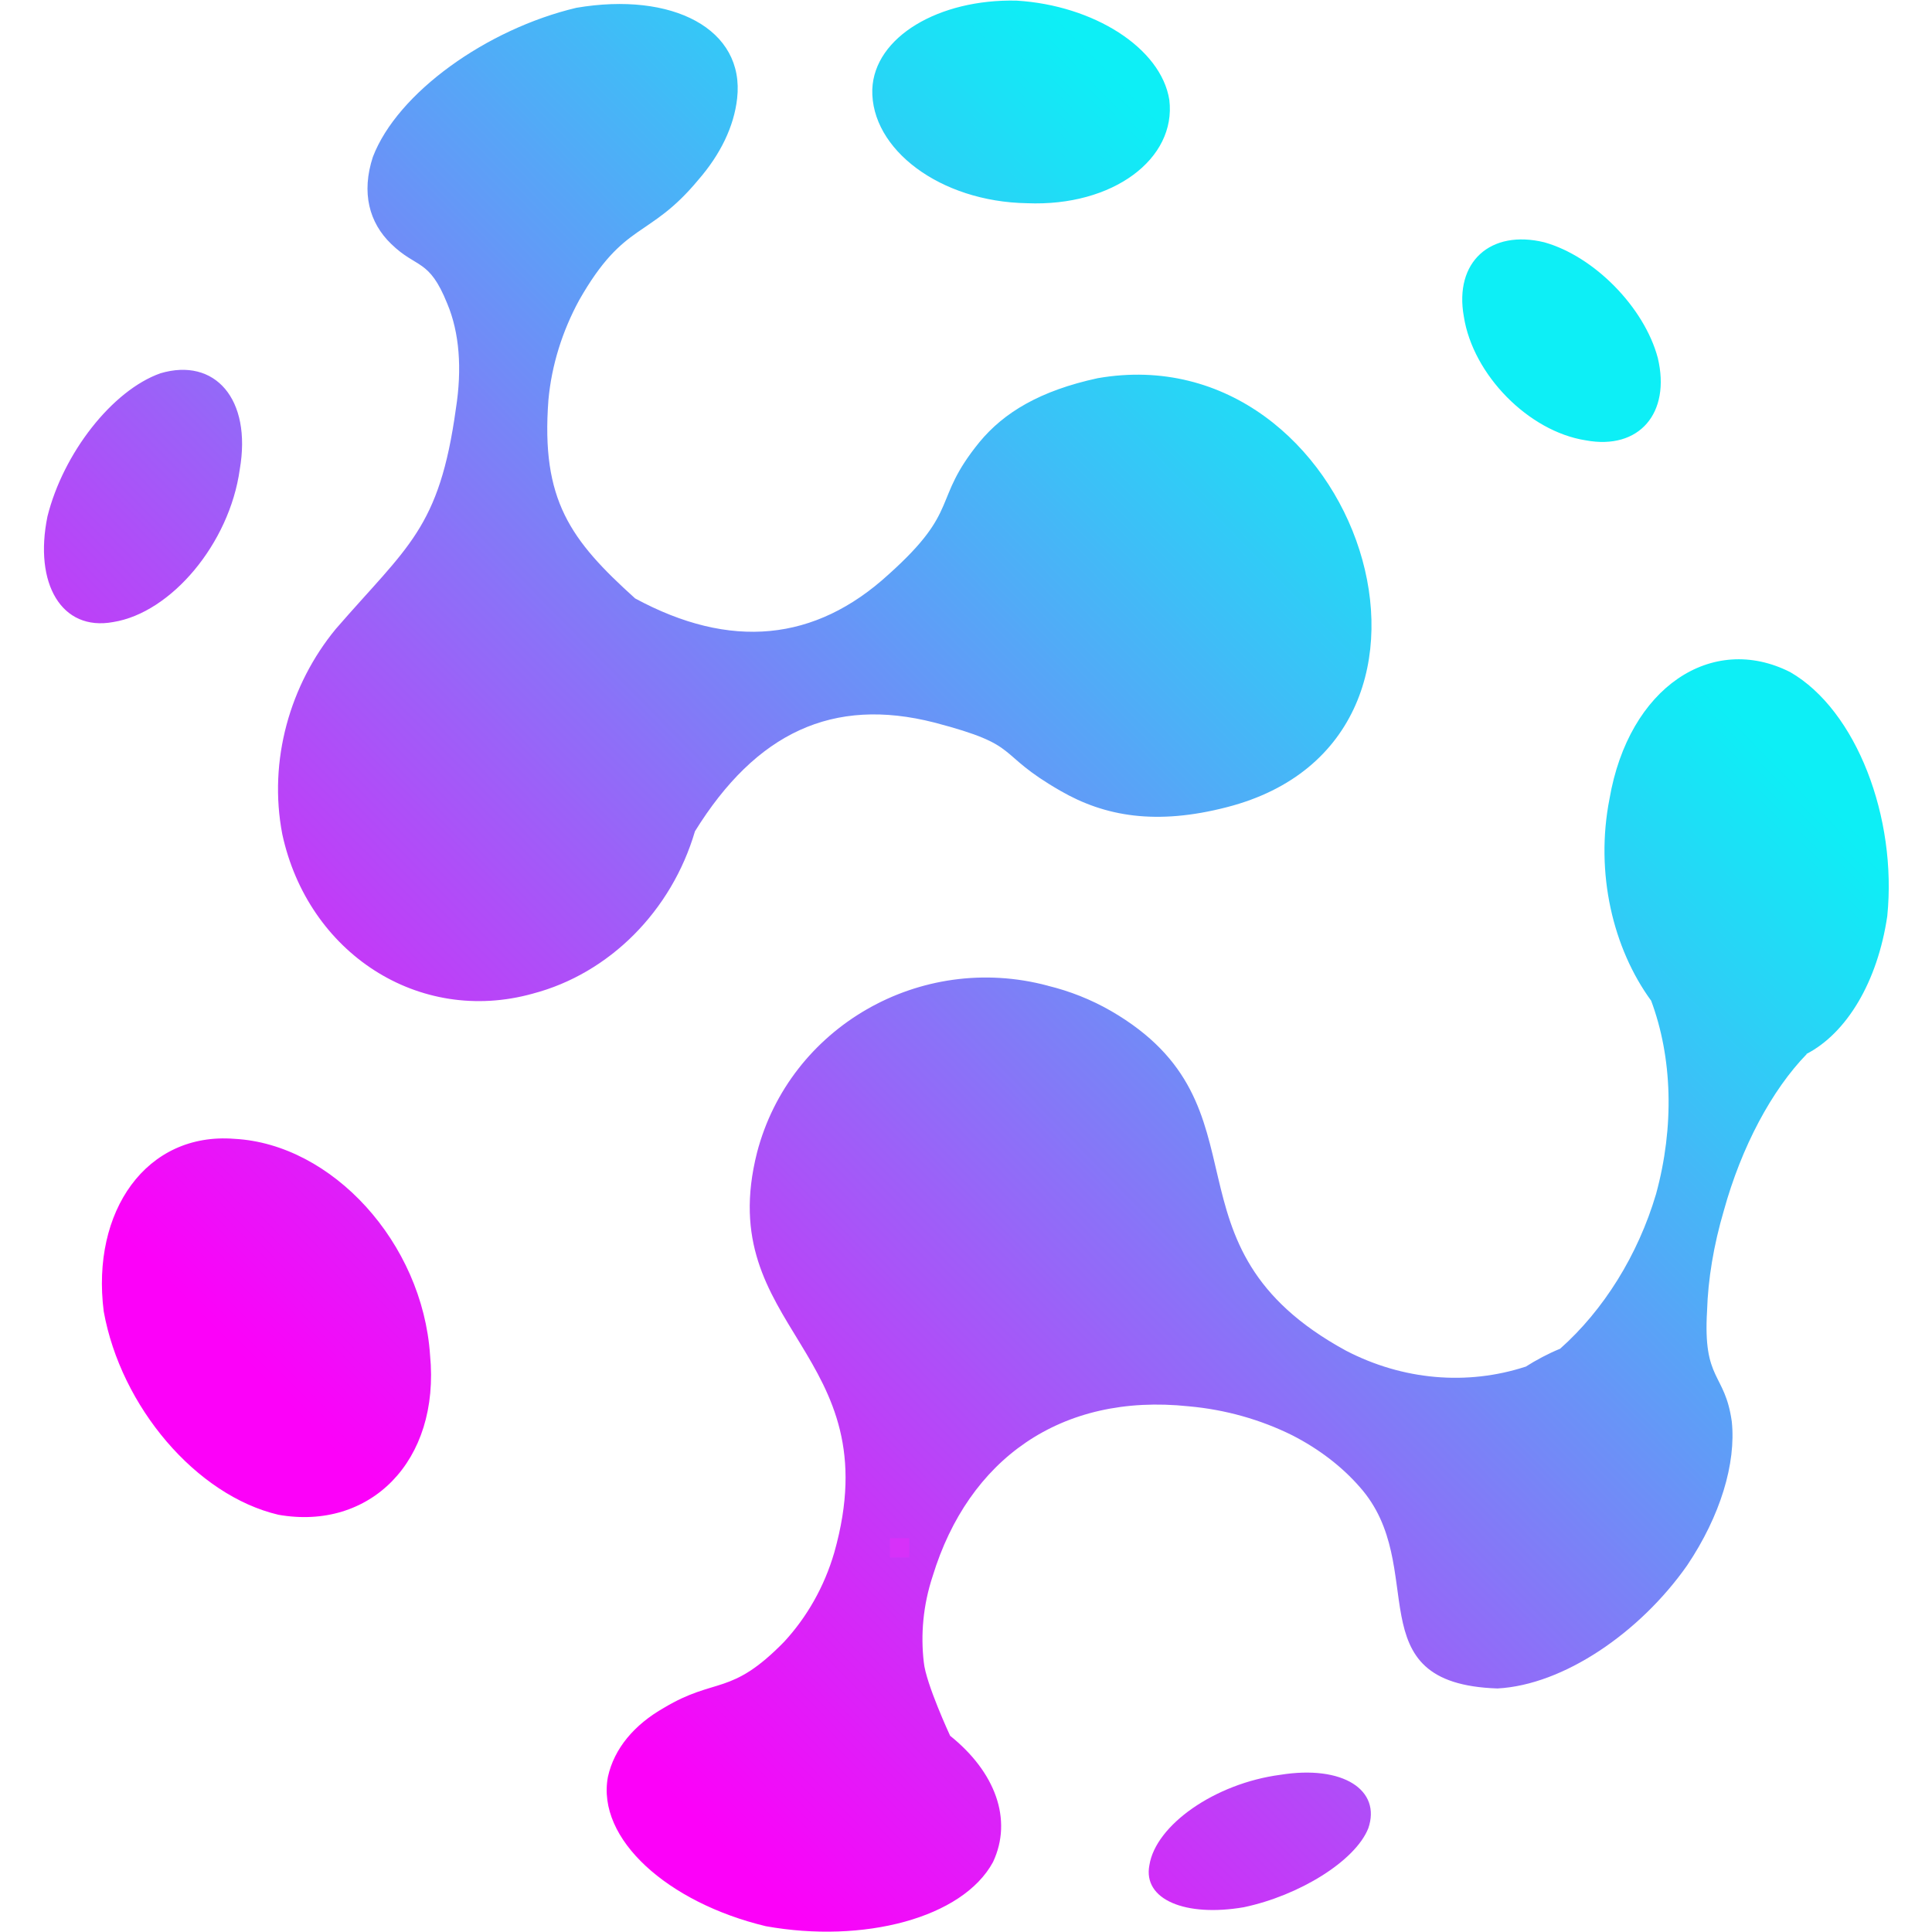 <svg version="1.0" preserveAspectRatio="xMidYMid meet" height="500" viewBox="0 0 375 375" zoomAndPan="magnify" width="500" xmlns:xlink="http://www.w3.org/1999/xlink" xmlns="http://www.w3.org/2000/svg"><defs><clipPath id="aab79f9cc6"><path clip-rule="nonzero" d="M 8.227 0 L 366.867 0 L 366.867 375 L 8.227 375 Z M 8.227 0"></path></clipPath><clipPath id="0319b10320"><path clip-rule="nonzero" d="M 197.309 0.121 C 212.242 1.02 225.359 9.281 226.965 19.391 C 228.359 30.828 216.02 40.133 199.355 39.445 C 182.449 39.168 169 28.941 169.312 17.359 C 169.684 7.148 182.266 -0.223 197.309 0.121 M 248.516 344.488 C 260.672 342.535 268.145 347.453 265.582 354.879 C 263.039 361.242 252.16 367.934 241.426 370.191 C 230.141 372.133 221.773 368.742 223.102 361.996 C 224.344 354.254 235.773 346.168 248.516 344.488 Z M 296.023 265.34 C 298.238 263.938 300.539 262.719 302.816 261.789 C 311.258 254.305 317.934 243.594 321.43 231.785 C 325.016 218.711 324.629 205.27 320.445 194.117 C 320.473 194.258 320.473 194.258 320.504 194.258 C 313.074 184.098 309.578 169.43 312.402 155.062 C 316.137 133.371 332.305 122.758 347.5 130.469 C 360.336 137.891 368.254 158.691 366.316 177.836 C 364.426 190.582 358.453 200.531 350.609 204.586 C 350.648 204.598 350.648 204.598 350.684 204.598 C 343.891 211.59 338.02 222.59 334.598 234.969 C 332.617 241.695 331.523 248.328 331.34 254.426 C 330.516 268.137 334.793 266.332 336.137 275.91 C 336.992 284.008 333.945 294.219 327.469 303.848 C 318.289 316.922 303.465 327.043 290.664 327.73 C 262.754 326.805 277.738 304.094 263.887 288.582 C 260.461 284.668 256.051 281.27 250.859 278.605 C 244.688 275.543 237.859 273.602 230.742 272.965 C 205.824 270.328 187.965 283.316 181.047 305.879 C 179.148 311.617 178.688 317.309 179.309 322.641 C 179.703 326.746 184.422 336.926 184.422 336.914 C 193.156 343.918 196.625 353.141 192.746 361.418 C 186.852 372.309 167.574 377.289 148.625 373.871 C 129.645 369.312 115.727 356.961 118 344.867 C 119.219 339.367 123.125 334.742 128.895 331.473 C 139 325.43 141.805 329.324 152.219 318.652 C 156.605 313.898 159.996 308.004 161.938 301.328 C 172.965 262.234 138.242 258.094 146.938 223.715 C 153.285 199.355 178.637 184.719 203.363 191.32 C 203.395 191.336 203.395 191.336 203.438 191.348 C 207.629 192.371 211.738 193.98 215.641 196.223 C 247.566 214.73 223.906 241.793 261.223 262.148 C 272.285 267.91 284.785 268.969 296.121 265.266 C 296.031 265.348 296.031 265.348 296.023 265.34 Z M 123.277 116.152 C 141.77 126.16 158.219 124.539 172.469 111.5 C 186.605 98.836 180.785 97.266 190.102 85.828 C 194.848 80.078 201.844 75.836 213.047 73.41 C 263.418 64.602 289.832 143.383 238.152 156.668 C 224.438 160.219 214.449 158.48 205.848 153.508 C 192.738 145.992 198.785 144.809 181.348 140.242 C 161.668 135.219 146.777 142.191 134.891 161.352 C 130.348 176.828 118.277 188.953 103.438 192.855 C 103.422 192.855 103.422 192.855 103.402 192.867 C 81.238 199.027 59.777 184.938 54.797 161.941 C 52.027 147.59 56.32 132.828 65.172 122.086 C 79.148 105.965 85.27 102.648 88.488 79.32 C 89.703 71.598 89.184 64.559 86.809 58.926 C 83.262 50.117 80.93 52.215 75.938 47.355 C 71.637 43.223 70.109 37.387 72.371 30.469 C 77.133 18.008 94.469 5.637 111.863 1.516 C 130.484 -1.66 144.629 5.598 143.074 19.133 C 142.469 24.523 139.855 29.949 135.555 34.895 C 125.887 46.547 121.254 42.727 112.406 58.277 C 109.176 64.223 107.059 70.848 106.445 77.668 C 104.992 97.047 110.68 104.797 123.277 116.152 Z M 45.508 221.047 C 64.48 222.055 81.996 241.191 83.473 263.004 C 85.48 283.723 71.738 297.133 54.051 294.016 C 38.066 290.27 23.461 273.031 20.133 254.543 C 17.656 235.102 28.426 219.688 45.508 221.047 Z M 31.145 72.453 C 41.695 69.328 48.91 77.426 46.535 91.129 C 44.543 105.496 33.211 118.957 21.957 120.742 C 11.953 122.582 6.535 113.27 9.215 100.223 C 12.281 87.969 21.781 75.762 31.145 72.453 Z M 299.734 47.027 C 309.434 49.738 319.18 59.68 321.781 69.488 C 324.32 80.152 318.203 87.406 307.789 85.469 C 296.719 83.746 285.895 72.762 284.129 61.438 C 282.223 50.812 289.312 44.5 299.734 47.027 Z M 299.734 47.027"></path></clipPath><linearGradient id="91bc7b43f0" y2="898.548" gradientUnits="userSpaceOnUse" x2="-4.747" y1="1331.205" gradientTransform="matrix(0.84, 0, 0, -0.84, 6.545, 1123.739)" x1="435.931"><stop offset="0" stop-color="rgb(5.099%, 93.7%, 96.5%)" stop-opacity="1"></stop><stop offset="0.125" stop-color="rgb(5.099%, 93.7%, 96.5%)" stop-opacity="1"></stop><stop offset="0.188" stop-color="rgb(5.099%, 93.7%, 96.5%)" stop-opacity="1"></stop><stop offset="0.219" stop-color="rgb(5.099%, 93.7%, 96.5%)" stop-opacity="1"></stop><stop offset="0.227" stop-color="rgb(5.099%, 93.7%, 96.5%)" stop-opacity="1"></stop><stop offset="0.23" stop-color="rgb(5.478%, 93.321%, 96.504%)" stop-opacity="1"></stop><stop offset="0.234" stop-color="rgb(5.856%, 92.944%, 96.509%)" stop-opacity="1"></stop><stop offset="0.238" stop-color="rgb(6.503%, 92.3%, 96.516%)" stop-opacity="1"></stop><stop offset="0.242" stop-color="rgb(7.15%, 91.656%, 96.524%)" stop-opacity="1"></stop><stop offset="0.246" stop-color="rgb(7.797%, 91.013%, 96.53%)" stop-opacity="1"></stop><stop offset="0.25" stop-color="rgb(8.444%, 90.369%, 96.538%)" stop-opacity="1"></stop><stop offset="0.254" stop-color="rgb(9.09%, 89.725%, 96.545%)" stop-opacity="1"></stop><stop offset="0.258" stop-color="rgb(9.737%, 89.081%, 96.553%)" stop-opacity="1"></stop><stop offset="0.262" stop-color="rgb(10.384%, 88.437%, 96.561%)" stop-opacity="1"></stop><stop offset="0.266" stop-color="rgb(11.031%, 87.793%, 96.568%)" stop-opacity="1"></stop><stop offset="0.27" stop-color="rgb(11.678%, 87.149%, 96.576%)" stop-opacity="1"></stop><stop offset="0.273" stop-color="rgb(12.325%, 86.505%, 96.584%)" stop-opacity="1"></stop><stop offset="0.277" stop-color="rgb(12.97%, 85.861%, 96.591%)" stop-opacity="1"></stop><stop offset="0.281" stop-color="rgb(13.617%, 85.217%, 96.599%)" stop-opacity="1"></stop><stop offset="0.285" stop-color="rgb(14.264%, 84.573%, 96.606%)" stop-opacity="1"></stop><stop offset="0.289" stop-color="rgb(14.911%, 83.929%, 96.614%)" stop-opacity="1"></stop><stop offset="0.293" stop-color="rgb(15.556%, 83.286%, 96.622%)" stop-opacity="1"></stop><stop offset="0.297" stop-color="rgb(16.203%, 82.642%, 96.629%)" stop-opacity="1"></stop><stop offset="0.301" stop-color="rgb(16.85%, 81.998%, 96.637%)" stop-opacity="1"></stop><stop offset="0.305" stop-color="rgb(17.497%, 81.354%, 96.645%)" stop-opacity="1"></stop><stop offset="0.309" stop-color="rgb(18.144%, 80.71%, 96.652%)" stop-opacity="1"></stop><stop offset="0.312" stop-color="rgb(18.791%, 80.066%, 96.66%)" stop-opacity="1"></stop><stop offset="0.316" stop-color="rgb(19.437%, 79.422%, 96.667%)" stop-opacity="1"></stop><stop offset="0.32" stop-color="rgb(20.084%, 78.778%, 96.675%)" stop-opacity="1"></stop><stop offset="0.324" stop-color="rgb(20.731%, 78.134%, 96.683%)" stop-opacity="1"></stop><stop offset="0.328" stop-color="rgb(21.378%, 77.49%, 96.69%)" stop-opacity="1"></stop><stop offset="0.332" stop-color="rgb(22.025%, 76.846%, 96.698%)" stop-opacity="1"></stop><stop offset="0.336" stop-color="rgb(22.672%, 76.202%, 96.706%)" stop-opacity="1"></stop><stop offset="0.34" stop-color="rgb(23.317%, 75.558%, 96.713%)" stop-opacity="1"></stop><stop offset="0.344" stop-color="rgb(23.964%, 74.915%, 96.721%)" stop-opacity="1"></stop><stop offset="0.348" stop-color="rgb(24.611%, 74.271%, 96.729%)" stop-opacity="1"></stop><stop offset="0.352" stop-color="rgb(25.258%, 73.627%, 96.736%)" stop-opacity="1"></stop><stop offset="0.355" stop-color="rgb(25.903%, 72.983%, 96.744%)" stop-opacity="1"></stop><stop offset="0.359" stop-color="rgb(26.55%, 72.339%, 96.751%)" stop-opacity="1"></stop><stop offset="0.363" stop-color="rgb(27.197%, 71.695%, 96.759%)" stop-opacity="1"></stop><stop offset="0.367" stop-color="rgb(27.844%, 71.051%, 96.767%)" stop-opacity="1"></stop><stop offset="0.371" stop-color="rgb(28.491%, 70.407%, 96.774%)" stop-opacity="1"></stop><stop offset="0.375" stop-color="rgb(29.138%, 69.763%, 96.782%)" stop-opacity="1"></stop><stop offset="0.379" stop-color="rgb(29.784%, 69.119%, 96.79%)" stop-opacity="1"></stop><stop offset="0.383" stop-color="rgb(30.431%, 68.475%, 96.797%)" stop-opacity="1"></stop><stop offset="0.387" stop-color="rgb(31.078%, 67.831%, 96.805%)" stop-opacity="1"></stop><stop offset="0.391" stop-color="rgb(31.725%, 67.188%, 96.812%)" stop-opacity="1"></stop><stop offset="0.395" stop-color="rgb(32.372%, 66.544%, 96.82%)" stop-opacity="1"></stop><stop offset="0.398" stop-color="rgb(33.018%, 65.9%, 96.828%)" stop-opacity="1"></stop><stop offset="0.402" stop-color="rgb(33.664%, 65.256%, 96.834%)" stop-opacity="1"></stop><stop offset="0.406" stop-color="rgb(34.311%, 64.612%, 96.841%)" stop-opacity="1"></stop><stop offset="0.41" stop-color="rgb(34.958%, 63.968%, 96.849%)" stop-opacity="1"></stop><stop offset="0.414" stop-color="rgb(35.605%, 63.324%, 96.857%)" stop-opacity="1"></stop><stop offset="0.418" stop-color="rgb(36.252%, 62.68%, 96.864%)" stop-opacity="1"></stop><stop offset="0.422" stop-color="rgb(36.899%, 62.036%, 96.872%)" stop-opacity="1"></stop><stop offset="0.426" stop-color="rgb(37.544%, 61.392%, 96.88%)" stop-opacity="1"></stop><stop offset="0.43" stop-color="rgb(38.191%, 60.748%, 96.887%)" stop-opacity="1"></stop><stop offset="0.434" stop-color="rgb(38.838%, 60.104%, 96.895%)" stop-opacity="1"></stop><stop offset="0.438" stop-color="rgb(39.485%, 59.46%, 96.902%)" stop-opacity="1"></stop><stop offset="0.441" stop-color="rgb(40.131%, 58.817%, 96.91%)" stop-opacity="1"></stop><stop offset="0.445" stop-color="rgb(40.778%, 58.173%, 96.918%)" stop-opacity="1"></stop><stop offset="0.449" stop-color="rgb(41.425%, 57.529%, 96.925%)" stop-opacity="1"></stop><stop offset="0.453" stop-color="rgb(42.072%, 56.885%, 96.933%)" stop-opacity="1"></stop><stop offset="0.457" stop-color="rgb(42.719%, 56.241%, 96.941%)" stop-opacity="1"></stop><stop offset="0.461" stop-color="rgb(43.365%, 55.597%, 96.948%)" stop-opacity="1"></stop><stop offset="0.465" stop-color="rgb(44.011%, 54.953%, 96.956%)" stop-opacity="1"></stop><stop offset="0.469" stop-color="rgb(44.658%, 54.309%, 96.964%)" stop-opacity="1"></stop><stop offset="0.473" stop-color="rgb(45.305%, 53.665%, 96.971%)" stop-opacity="1"></stop><stop offset="0.477" stop-color="rgb(45.952%, 53.021%, 96.979%)" stop-opacity="1"></stop><stop offset="0.48" stop-color="rgb(46.599%, 52.377%, 96.986%)" stop-opacity="1"></stop><stop offset="0.484" stop-color="rgb(47.246%, 51.733%, 96.994%)" stop-opacity="1"></stop><stop offset="0.488" stop-color="rgb(47.891%, 51.089%, 97.002%)" stop-opacity="1"></stop><stop offset="0.492" stop-color="rgb(48.538%, 50.446%, 97.009%)" stop-opacity="1"></stop><stop offset="0.496" stop-color="rgb(49.185%, 49.802%, 97.017%)" stop-opacity="1"></stop><stop offset="0.5" stop-color="rgb(49.832%, 49.158%, 97.025%)" stop-opacity="1"></stop><stop offset="0.504" stop-color="rgb(50.478%, 48.514%, 97.032%)" stop-opacity="1"></stop><stop offset="0.508" stop-color="rgb(51.125%, 47.87%, 97.04%)" stop-opacity="1"></stop><stop offset="0.512" stop-color="rgb(51.772%, 47.226%, 97.047%)" stop-opacity="1"></stop><stop offset="0.516" stop-color="rgb(52.419%, 46.582%, 97.055%)" stop-opacity="1"></stop><stop offset="0.52" stop-color="rgb(53.065%, 45.938%, 97.063%)" stop-opacity="1"></stop><stop offset="0.523" stop-color="rgb(53.712%, 45.294%, 97.07%)" stop-opacity="1"></stop><stop offset="0.527" stop-color="rgb(54.358%, 44.65%, 97.078%)" stop-opacity="1"></stop><stop offset="0.531" stop-color="rgb(55.005%, 44.006%, 97.086%)" stop-opacity="1"></stop><stop offset="0.535" stop-color="rgb(55.652%, 43.362%, 97.093%)" stop-opacity="1"></stop><stop offset="0.539" stop-color="rgb(56.299%, 42.719%, 97.101%)" stop-opacity="1"></stop><stop offset="0.543" stop-color="rgb(56.946%, 42.075%, 97.108%)" stop-opacity="1"></stop><stop offset="0.547" stop-color="rgb(57.593%, 41.431%, 97.116%)" stop-opacity="1"></stop><stop offset="0.551" stop-color="rgb(58.238%, 40.787%, 97.124%)" stop-opacity="1"></stop><stop offset="0.555" stop-color="rgb(58.885%, 40.143%, 97.131%)" stop-opacity="1"></stop><stop offset="0.559" stop-color="rgb(59.532%, 39.499%, 97.139%)" stop-opacity="1"></stop><stop offset="0.562" stop-color="rgb(60.179%, 38.855%, 97.147%)" stop-opacity="1"></stop><stop offset="0.566" stop-color="rgb(60.826%, 38.211%, 97.153%)" stop-opacity="1"></stop><stop offset="0.57" stop-color="rgb(61.473%, 37.567%, 97.16%)" stop-opacity="1"></stop><stop offset="0.574" stop-color="rgb(62.119%, 36.923%, 97.168%)" stop-opacity="1"></stop><stop offset="0.578" stop-color="rgb(62.766%, 36.279%, 97.176%)" stop-opacity="1"></stop><stop offset="0.582" stop-color="rgb(63.412%, 35.635%, 97.183%)" stop-opacity="1"></stop><stop offset="0.586" stop-color="rgb(64.059%, 34.991%, 97.191%)" stop-opacity="1"></stop><stop offset="0.59" stop-color="rgb(64.705%, 34.348%, 97.198%)" stop-opacity="1"></stop><stop offset="0.594" stop-color="rgb(65.352%, 33.704%, 97.206%)" stop-opacity="1"></stop><stop offset="0.598" stop-color="rgb(65.999%, 33.06%, 97.214%)" stop-opacity="1"></stop><stop offset="0.602" stop-color="rgb(66.646%, 32.416%, 97.221%)" stop-opacity="1"></stop><stop offset="0.605" stop-color="rgb(67.293%, 31.772%, 97.229%)" stop-opacity="1"></stop><stop offset="0.609" stop-color="rgb(67.94%, 31.128%, 97.237%)" stop-opacity="1"></stop><stop offset="0.613" stop-color="rgb(68.585%, 30.484%, 97.244%)" stop-opacity="1"></stop><stop offset="0.617" stop-color="rgb(69.232%, 29.84%, 97.252%)" stop-opacity="1"></stop><stop offset="0.621" stop-color="rgb(69.879%, 29.196%, 97.26%)" stop-opacity="1"></stop><stop offset="0.625" stop-color="rgb(70.526%, 28.552%, 97.267%)" stop-opacity="1"></stop><stop offset="0.629" stop-color="rgb(71.173%, 27.908%, 97.275%)" stop-opacity="1"></stop><stop offset="0.633" stop-color="rgb(71.82%, 27.264%, 97.282%)" stop-opacity="1"></stop><stop offset="0.637" stop-color="rgb(72.466%, 26.62%, 97.29%)" stop-opacity="1"></stop><stop offset="0.641" stop-color="rgb(73.112%, 25.977%, 97.298%)" stop-opacity="1"></stop><stop offset="0.645" stop-color="rgb(73.759%, 25.333%, 97.305%)" stop-opacity="1"></stop><stop offset="0.648" stop-color="rgb(74.406%, 24.689%, 97.313%)" stop-opacity="1"></stop><stop offset="0.652" stop-color="rgb(75.052%, 24.045%, 97.321%)" stop-opacity="1"></stop><stop offset="0.656" stop-color="rgb(75.699%, 23.401%, 97.328%)" stop-opacity="1"></stop><stop offset="0.66" stop-color="rgb(76.346%, 22.757%, 97.336%)" stop-opacity="1"></stop><stop offset="0.664" stop-color="rgb(76.993%, 22.113%, 97.343%)" stop-opacity="1"></stop><stop offset="0.668" stop-color="rgb(77.64%, 21.469%, 97.351%)" stop-opacity="1"></stop><stop offset="0.672" stop-color="rgb(78.287%, 20.825%, 97.359%)" stop-opacity="1"></stop><stop offset="0.676" stop-color="rgb(78.932%, 20.181%, 97.366%)" stop-opacity="1"></stop><stop offset="0.68" stop-color="rgb(79.579%, 19.537%, 97.374%)" stop-opacity="1"></stop><stop offset="0.684" stop-color="rgb(80.226%, 18.893%, 97.382%)" stop-opacity="1"></stop><stop offset="0.688" stop-color="rgb(80.873%, 18.25%, 97.389%)" stop-opacity="1"></stop><stop offset="0.691" stop-color="rgb(81.52%, 17.606%, 97.397%)" stop-opacity="1"></stop><stop offset="0.695" stop-color="rgb(82.167%, 16.962%, 97.404%)" stop-opacity="1"></stop><stop offset="0.699" stop-color="rgb(82.812%, 16.318%, 97.412%)" stop-opacity="1"></stop><stop offset="0.703" stop-color="rgb(83.459%, 15.674%, 97.42%)" stop-opacity="1"></stop><stop offset="0.707" stop-color="rgb(84.106%, 15.03%, 97.427%)" stop-opacity="1"></stop><stop offset="0.711" stop-color="rgb(84.753%, 14.386%, 97.435%)" stop-opacity="1"></stop><stop offset="0.715" stop-color="rgb(85.4%, 13.741%, 97.443%)" stop-opacity="1"></stop><stop offset="0.719" stop-color="rgb(86.047%, 13.097%, 97.45%)" stop-opacity="1"></stop><stop offset="0.723" stop-color="rgb(86.693%, 12.453%, 97.456%)" stop-opacity="1"></stop><stop offset="0.727" stop-color="rgb(87.34%, 11.809%, 97.464%)" stop-opacity="1"></stop><stop offset="0.73" stop-color="rgb(87.987%, 11.165%, 97.472%)" stop-opacity="1"></stop><stop offset="0.734" stop-color="rgb(88.634%, 10.521%, 97.479%)" stop-opacity="1"></stop><stop offset="0.738" stop-color="rgb(89.279%, 9.877%, 97.487%)" stop-opacity="1"></stop><stop offset="0.742" stop-color="rgb(89.926%, 9.233%, 97.495%)" stop-opacity="1"></stop><stop offset="0.746" stop-color="rgb(90.573%, 8.589%, 97.502%)" stop-opacity="1"></stop><stop offset="0.75" stop-color="rgb(91.22%, 7.945%, 97.51%)" stop-opacity="1"></stop><stop offset="0.754" stop-color="rgb(91.867%, 7.301%, 97.517%)" stop-opacity="1"></stop><stop offset="0.758" stop-color="rgb(92.514%, 6.657%, 97.525%)" stop-opacity="1"></stop><stop offset="0.762" stop-color="rgb(93.159%, 6.013%, 97.533%)" stop-opacity="1"></stop><stop offset="0.766" stop-color="rgb(93.806%, 5.37%, 97.54%)" stop-opacity="1"></stop><stop offset="0.77" stop-color="rgb(94.453%, 4.726%, 97.548%)" stop-opacity="1"></stop><stop offset="0.773" stop-color="rgb(95.1%, 4.082%, 97.556%)" stop-opacity="1"></stop><stop offset="0.777" stop-color="rgb(95.747%, 3.438%, 97.563%)" stop-opacity="1"></stop><stop offset="0.781" stop-color="rgb(96.394%, 2.794%, 97.571%)" stop-opacity="1"></stop><stop offset="0.785" stop-color="rgb(97.04%, 2.15%, 97.578%)" stop-opacity="1"></stop><stop offset="0.789" stop-color="rgb(97.687%, 1.506%, 97.586%)" stop-opacity="1"></stop><stop offset="0.793" stop-color="rgb(98.242%, 0.952%, 97.592%)" stop-opacity="1"></stop><stop offset="0.797" stop-color="rgb(98.799%, 0.4%, 97.6%)" stop-opacity="1"></stop><stop offset="0.812" stop-color="rgb(98.799%, 0.4%, 97.6%)" stop-opacity="1"></stop><stop offset="0.875" stop-color="rgb(98.799%, 0.4%, 97.6%)" stop-opacity="1"></stop><stop offset="1" stop-color="rgb(98.799%, 0.4%, 97.6%)" stop-opacity="1"></stop></linearGradient><clipPath id="f2d9da465e"><path clip-rule="nonzero" d="M 172.734 298.559 L 176.484 298.559 L 176.484 302.309 L 172.734 302.309 Z M 172.734 298.559"></path></clipPath></defs><g clip-path="url(#aab79f9cc6)"><g clip-path="url(#0319b10320)"><path fill-rule="nonzero" d="M 8.227 375 L 8.227 0 L 366.867 0 L 366.867 375 Z M 8.227 375" fill="url(#91bc7b43f0)"></path></g></g><g clip-path="url(#f2d9da465e)"><path fill-rule="nonzero" fill-opacity="1" d="M 172.734 298.559 L 176.484 298.559 L 176.484 302.309 L 172.734 302.309 Z M 172.734 298.559" fill="#d731f9"></path></g></svg>